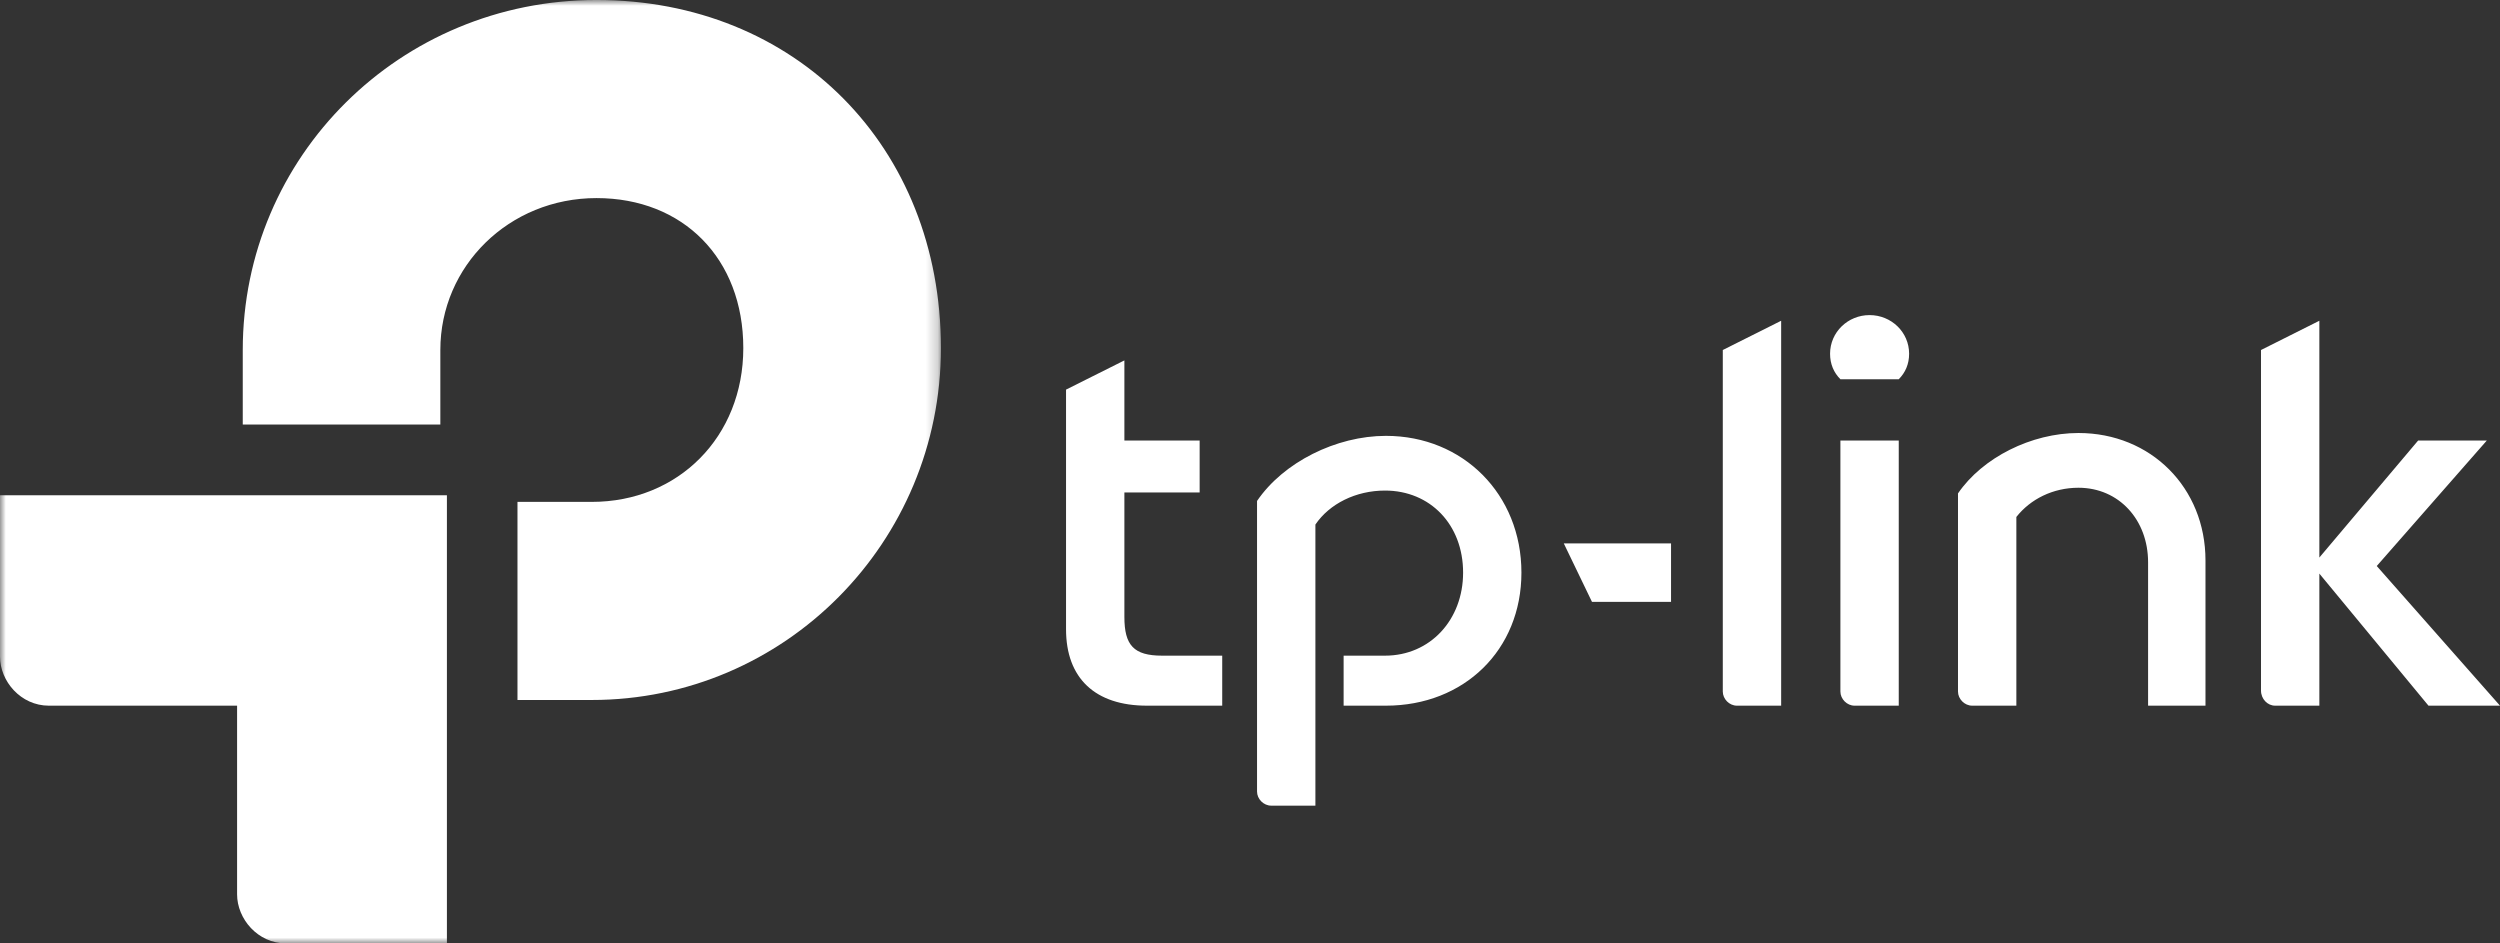 <svg preserveAspectRatio="none" width="100%" height="100%" overflow="visible" style="display: block;" viewBox="0 0 212 80" fill="none" xmlns="http://www.w3.org/2000/svg">
<rect x="0" y="0" width="212" height="80" fill="#333333" stroke="none"/>
<g id="&#231;&#188;&#150;&#231;&#187;&#132;">
<path id="Fill 30" fill-rule="evenodd" clip-rule="evenodd" d="M146.093 58.64C146.093 59.28 146.65 59.841 147.288 59.841H151.042V27.2L146.093 29.681V58.64ZM176.252 36.719C172.263 36.719 168.115 38.802 166.038 41.841V58.64C166.038 59.28 166.598 59.841 167.239 59.841H170.987V43.839C172.182 42.321 174.099 41.361 176.252 41.361C179.683 41.361 182.158 44.08 182.158 47.681V59.841H187.025V47.521C187.025 41.361 182.398 36.719 176.252 36.719V36.719ZM95.348 52.32V41.76H101.73V37.359H95.348V30.562L90.4 33.04V53.361C90.4 57.52 92.874 59.841 97.26 59.841H103.644V55.6H98.539C96.146 55.6 95.348 54.719 95.348 52.32V52.32ZM117.527 36.961C113.3 36.961 108.831 39.2 106.597 42.481V67.121C106.597 67.76 107.157 68.319 107.795 68.319H111.546V44.482C112.741 42.719 114.974 41.6 117.449 41.6C121.277 41.6 124.071 44.482 124.071 48.559C124.071 52.561 121.277 55.6 117.449 55.6H113.939V59.841H117.527C124.152 59.841 129.017 55.121 129.017 48.559C129.017 41.92 124.071 36.961 117.527 36.961V36.961ZM161.014 59.841V37.359H156.066V58.64C156.066 59.28 156.626 59.841 157.264 59.841H161.014ZM212 59.841L201.549 47.998L210.88 37.359H205.056L196.681 47.28V27.2L191.733 29.681V58.558C191.733 59.28 192.29 59.841 192.928 59.841H196.681V48.641L205.935 59.841H212ZM135.001 51.04H141.704V46.078H132.608L135.001 51.04ZM158.54 26.72C156.707 26.72 155.19 28.16 155.19 29.998C155.19 30.879 155.509 31.601 156.066 32.159H161.014C161.571 31.601 161.893 30.879 161.893 29.998C161.893 28.16 160.376 26.72 158.54 26.72V26.72Z" fill="white"/>
<g id="&#231;&#188;&#150;&#231;&#187;&#132;_2">
<mask id="mask0_2044_627" style="mask-type:luminance" maskUnits="userSpaceOnUse" x="0" y="0" width="80" height="80">
<path id="Clip 33" fill-rule="evenodd" clip-rule="evenodd" d="M0 0H79.79V80H0V0Z" fill="white"/>
</mask>
<g mask="url(#mask0_2044_627)">
<path id="Fill 32" fill-rule="evenodd" clip-rule="evenodd" d="M50.585 -0.001C33.909 -0.001 20.586 13.279 20.586 29.679V35.999H37.341V29.679C37.341 22.56 43.165 16.798 50.585 16.798C57.924 16.798 63.032 21.92 63.032 29.519C63.032 37.04 57.524 42.56 50.182 42.56H43.882V59.359H50.182C66.542 59.359 79.79 46.001 79.79 29.519C79.79 12.398 67.421 -0.001 50.585 -0.001V-0.001ZM-2.59876e-05 55.68C-2.59876e-05 57.763 1.755 59.842 4.148 59.842H20.105V75.838C20.105 77.921 21.86 80 24.253 80H37.898V41.999H-2.59876e-05V55.68Z" fill="white"/>
</g>
</g>
</g>
</svg>
